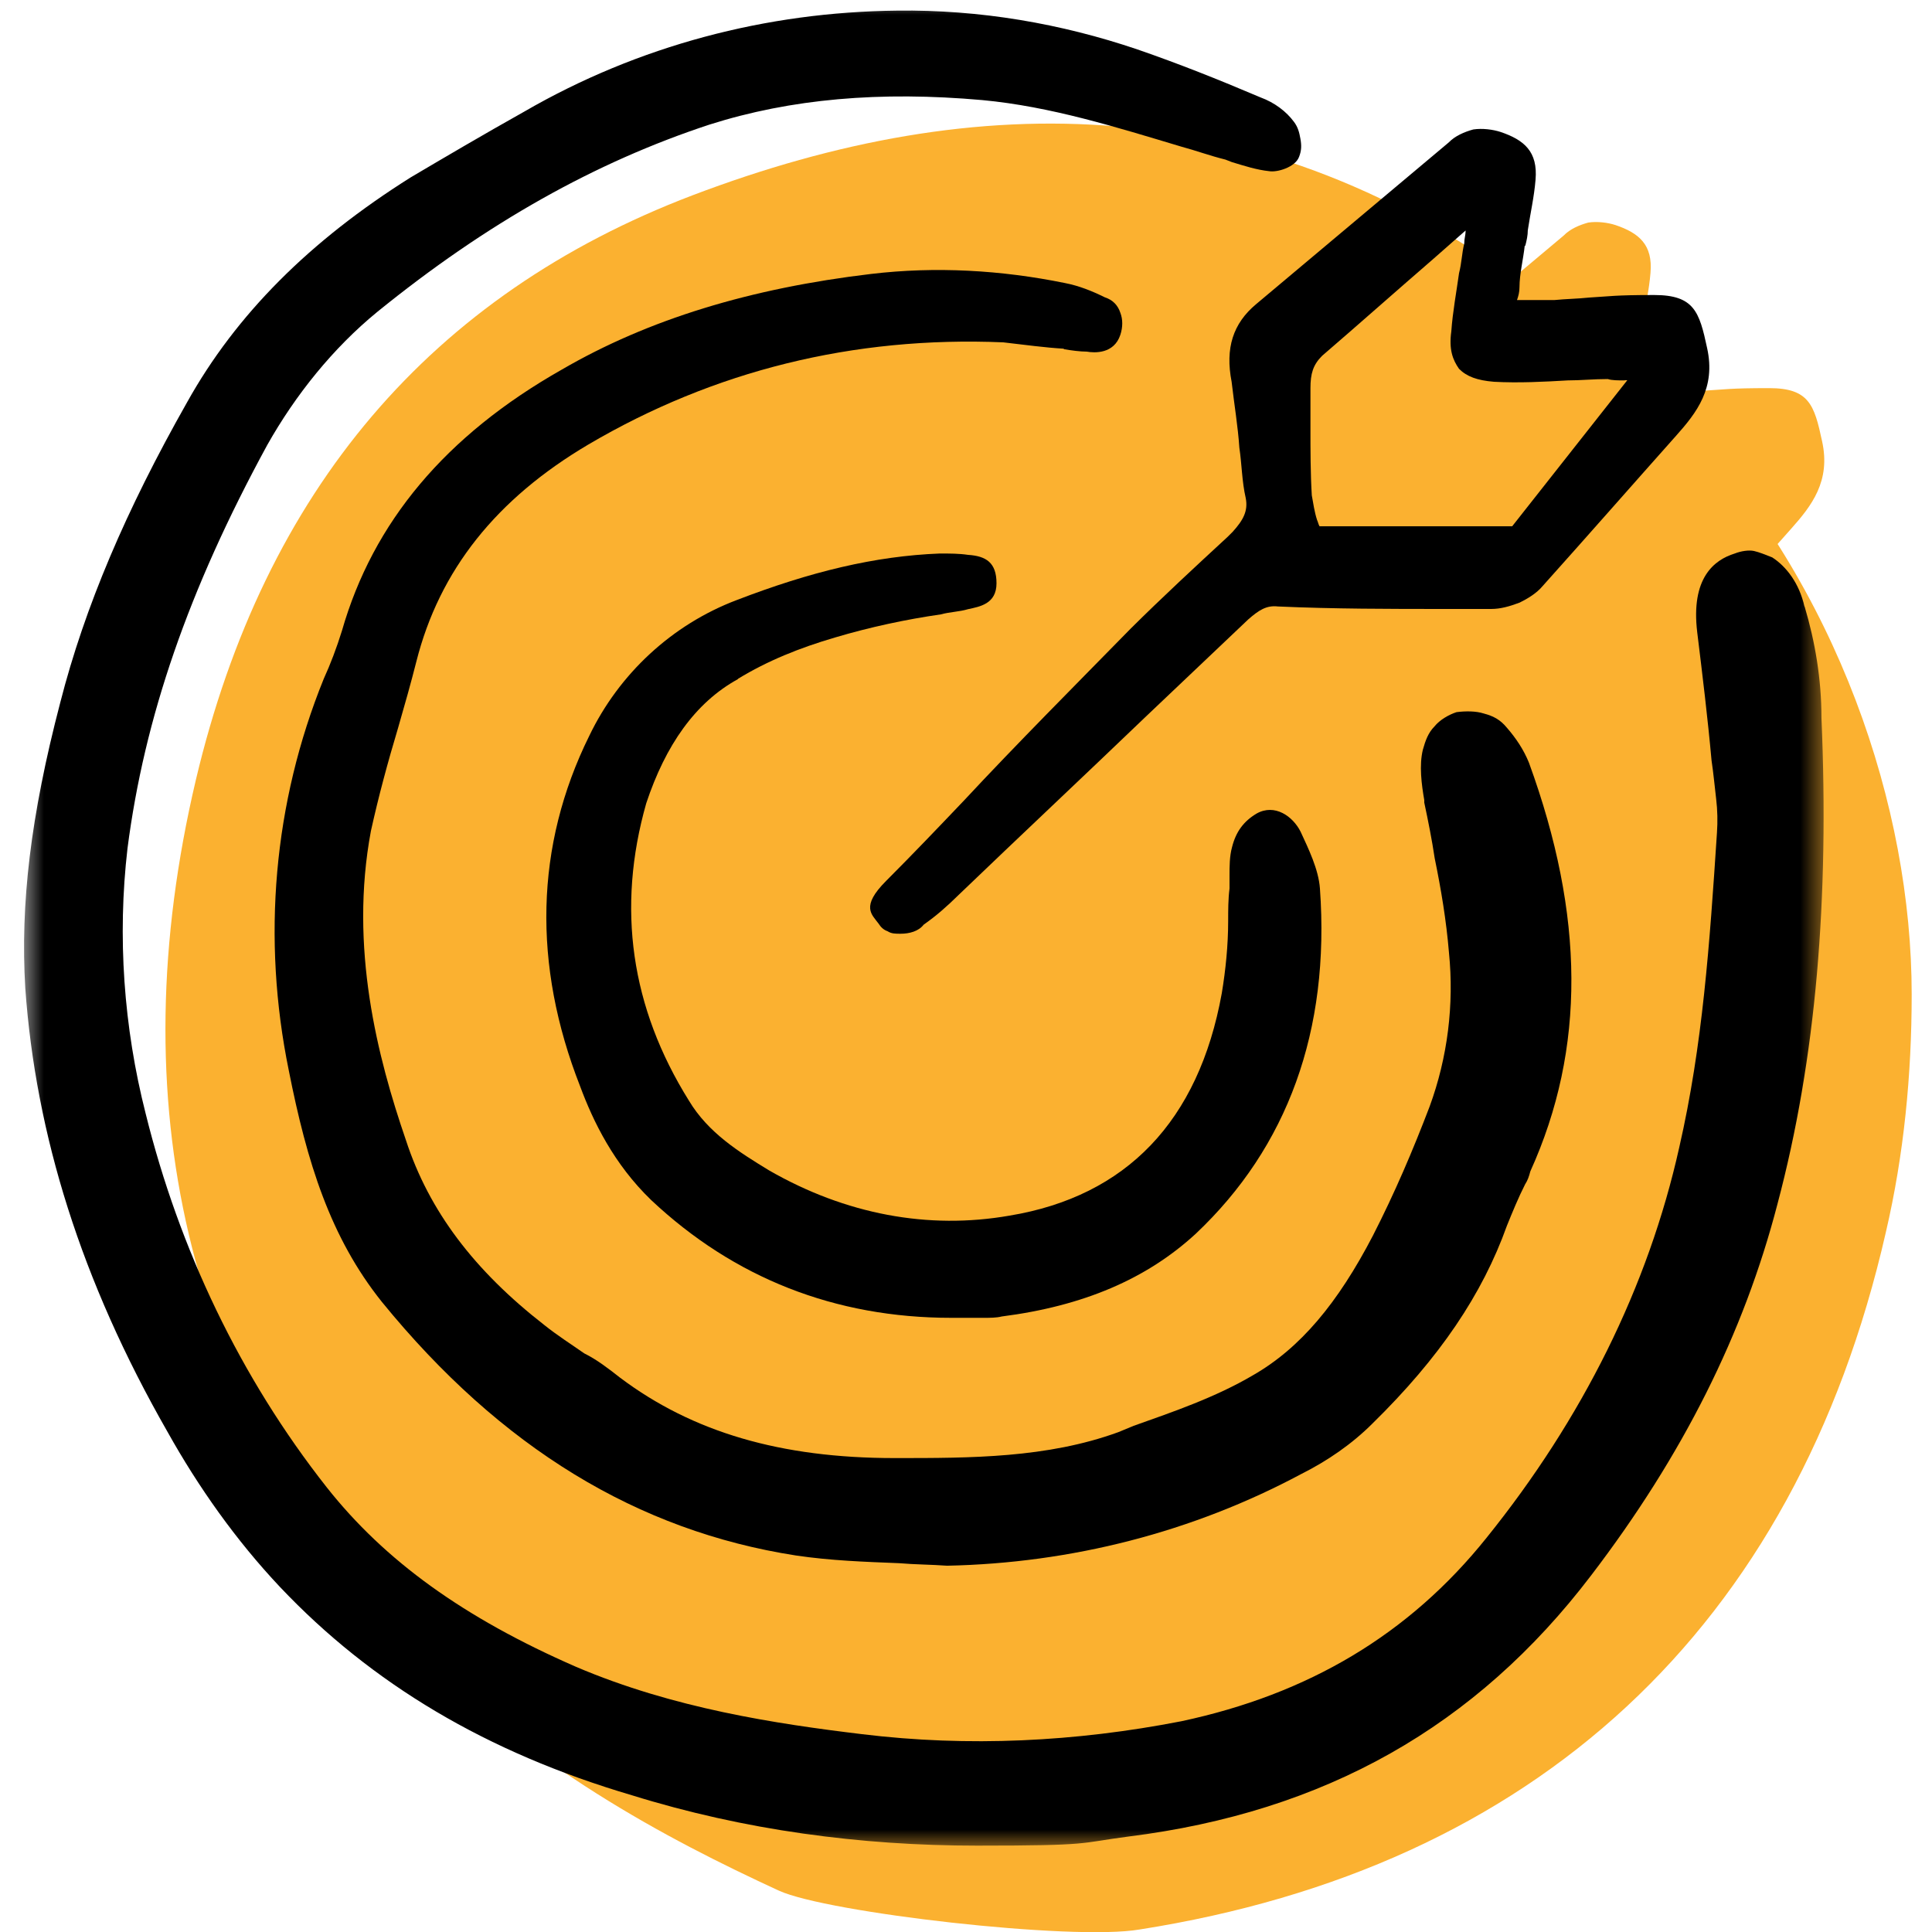 <svg width="66" height="66" viewBox="0 0 66 66" fill="none" xmlns="http://www.w3.org/2000/svg">
<g clip-path="url(#clip0_24176_3735)">
<path d="M56.033 11.576C56.08 11.398 56.119 11.22 56.119 11.048C56.205 10.474 56.337 9.9 56.383 9.326C56.469 8.356 55.987 7.96 55.189 7.689C54.925 7.603 54.568 7.557 54.258 7.603C53.948 7.689 53.638 7.821 53.42 8.045C51.209 9.9 49.004 11.755 46.84 13.57C46.048 14.23 45.777 15.074 46.001 16.223C46.087 16.975 46.219 17.767 46.265 18.473C46.351 19.048 46.351 19.622 46.483 20.196C46.569 20.638 46.397 20.948 46.041 21.344L45.863 21.523C44.761 22.539 43.612 23.602 42.55 24.658C40.649 26.598 38.662 28.591 36.854 30.532C35.969 31.462 35.085 32.386 34.201 33.271C33.316 34.155 33.712 34.465 33.937 34.729C34.022 34.861 34.115 34.947 34.247 34.993C34.379 35.079 34.511 35.079 34.689 35.079C34.999 35.079 35.309 34.993 35.481 34.769C35.923 34.459 36.273 34.148 36.676 33.752C38.794 31.72 40.959 29.687 43.078 27.654L46.569 24.341C46.925 24.031 47.189 23.852 47.585 23.899C49.486 23.984 51.427 23.984 53.281 23.984H54.872C55.182 23.984 55.492 23.899 55.842 23.767C56.106 23.635 56.416 23.456 56.634 23.192C58.178 21.47 59.729 19.701 61.181 18.071C61.888 17.279 62.548 16.434 62.244 15.068C61.98 13.834 61.802 13.259 60.436 13.259C59.069 13.259 58.931 13.306 58.225 13.345C57.782 13.391 57.433 13.391 57.03 13.431H55.75C55.796 13.299 55.835 13.167 55.835 12.989C55.835 12.547 55.921 12.058 56.014 11.576H56.033Z" fill="#FBB130"/>
<path d="M6.692 26.638C4.085 37.679 6.381 47.401 13.536 55.572C13.714 55.79 13.932 56.014 14.11 56.193C17.997 60.298 22.769 62.819 26.61 64.588C28.247 65.34 36.636 66.31 38.933 65.914C52.403 63.796 61.327 55.664 64.422 42.102C65.042 39.448 65.306 36.709 65.306 33.97C65.306 27.568 62.785 20.058 57.532 14.447C57.004 14.005 56.469 13.477 55.941 12.989C54.792 11.973 53.644 10.91 52.41 9.986C43.091 3.01 33.415 2.964 23.654 6.673C14.73 10.072 9.035 16.744 6.692 26.638Z" fill="#FBB130"/>
<mask id="mask0_24176_3735" style="mask-type:luminance" maskUnits="userSpaceOnUse" x="0" y="0" width="63" height="64">
<path d="M62.396 0H0.686V63.169H62.396V0Z" fill="white"/>
</mask>
<g mask="url(#mask0_24176_3735)">
<path d="M61.643 20.718C61.465 19.925 61.023 19.351 60.541 19.041C60.323 18.955 60.099 18.863 59.921 18.823C59.743 18.784 59.479 18.823 59.261 18.909C58.555 19.127 57.756 19.747 57.98 21.602C58.159 23.061 58.337 24.519 58.469 25.978C58.535 26.42 58.574 26.849 58.627 27.298C58.673 27.68 58.68 28.063 58.654 28.446C58.403 32.267 58.165 35.706 57.367 39.191C56.304 43.963 54.053 48.471 50.786 52.529C48.133 55.843 44.688 57.876 40.358 58.8C36.735 59.506 33.072 59.684 29.449 59.242C26.492 58.885 23 58.357 19.687 56.945C15.846 55.269 13.147 53.322 11.16 50.807C8.203 47.051 6.124 42.676 4.976 38.042C4.223 35.086 4.006 31.99 4.355 28.987C4.93 24.526 6.434 20.15 9.127 15.207C10.097 13.484 11.378 11.893 12.883 10.659C16.638 7.61 20.347 5.537 24.235 4.257C27.02 3.373 30.062 3.109 33.554 3.419C35.897 3.637 38.147 4.349 40.358 5.01C40.847 5.141 41.329 5.32 41.863 5.452L42.081 5.537C42.523 5.67 42.919 5.801 43.361 5.848C43.625 5.894 44.246 5.716 44.378 5.359C44.464 5.141 44.464 4.963 44.424 4.739C44.384 4.514 44.338 4.343 44.206 4.165C43.942 3.808 43.546 3.505 43.058 3.326C41.599 2.706 40.273 2.178 38.86 1.69C36.253 0.805 33.468 0.324 30.643 0.363C26.182 0.409 21.806 1.558 17.918 3.808C16.506 4.6 15.226 5.353 14.031 6.059C10.586 8.224 8.065 10.738 6.388 13.748C4.309 17.418 2.897 20.724 2.059 23.998C1.042 27.885 0.692 30.888 0.864 33.759C1.22 38.749 2.765 43.745 5.722 48.913C6.784 50.813 8.065 52.622 9.563 54.212C12.698 57.526 16.631 59.869 21.581 61.327C25.423 62.522 29.402 63.05 33.376 63.05C37.349 63.05 36.821 62.964 38.543 62.74C45.256 61.901 50.423 58.984 54.357 53.816C57.492 49.711 59.571 45.553 60.719 41.138C62.046 36.148 62.488 30.71 62.224 24.526C62.224 23.199 62.006 21.919 61.65 20.724L61.643 20.718Z" fill="black"/>
<path d="M36.332 11.926C36.596 11.973 36.907 12.012 37.124 12.012C37.388 12.058 38.055 12.098 38.273 11.438C38.359 11.174 38.359 10.91 38.273 10.686C38.187 10.422 38.009 10.243 37.745 10.158C37.303 9.94 36.86 9.762 36.379 9.669C34.214 9.227 31.963 9.095 29.752 9.359C25.647 9.847 22.156 10.903 19.192 12.626C15.219 14.877 12.744 17.84 11.681 21.549C11.503 22.123 11.285 22.698 11.061 23.186C9.338 27.43 8.942 32.063 9.866 36.571C10.487 39.706 11.279 42.267 13.048 44.478C17.113 49.467 21.793 52.299 27.185 53.137C28.379 53.315 29.567 53.355 30.716 53.401C31.244 53.447 31.818 53.447 32.353 53.487C36.596 53.401 40.748 52.338 44.457 50.352C45.341 49.909 46.18 49.335 46.886 48.629C49.183 46.378 50.641 44.214 51.479 41.871C51.658 41.428 51.875 40.9 52.1 40.458C52.186 40.326 52.232 40.194 52.278 40.016C54.179 35.818 54.133 31.271 52.232 26.057C52.054 25.615 51.79 25.219 51.479 24.862C51.262 24.598 51.037 24.466 50.687 24.374C50.423 24.288 50.067 24.288 49.757 24.328C49.493 24.414 49.183 24.592 49.004 24.816C48.787 25.034 48.694 25.305 48.608 25.608C48.476 26.136 48.562 26.803 48.655 27.331V27.417C48.787 28.037 48.919 28.697 49.011 29.317C49.229 30.38 49.407 31.436 49.499 32.545C49.678 34.314 49.453 36.122 48.839 37.798C48.265 39.303 47.645 40.755 46.899 42.214C45.704 44.511 44.424 46.055 42.794 46.986C41.513 47.738 40.101 48.22 38.728 48.708L38.2 48.926C35.771 49.81 33.164 49.81 30.604 49.81H30.557C26.67 49.81 23.667 48.926 21.192 47.071C20.796 46.761 20.4 46.451 19.958 46.233C19.516 45.923 19.027 45.613 18.592 45.263C16.209 43.408 14.658 41.376 13.866 38.947C12.896 36.122 11.926 32.367 12.671 28.387C12.935 27.192 13.246 26.044 13.602 24.856C13.82 24.103 14.044 23.311 14.222 22.605C15.014 19.47 16.961 17.041 20.096 15.187C24.38 12.666 29.152 11.478 34.273 11.695C35.026 11.781 35.686 11.874 36.352 11.913L36.332 11.926Z" fill="black"/>
<path d="M25.205 23.193C26.221 22.572 27.323 22.13 28.518 21.78C29.713 21.424 30.947 21.16 32.141 20.988C32.452 20.902 32.762 20.902 33.072 20.81C33.468 20.724 34.042 20.632 34.042 19.926C34.042 19.219 33.686 18.995 33.072 18.955C32.762 18.909 32.452 18.909 32.102 18.909C29.891 18.995 27.686 19.53 25.165 20.5C22.954 21.338 21.146 23.021 20.129 25.14C18.275 28.895 18.189 32.961 19.819 37.112C20.262 38.307 20.968 39.765 22.248 40.999C25.073 43.653 28.518 45.019 32.498 45.019H33.6C33.818 45.019 34.042 45.019 34.22 44.973C37.006 44.616 39.17 43.692 40.847 42.148C43.982 39.191 45.44 35.211 45.091 30.354C45.044 29.694 44.695 28.987 44.431 28.413C44.167 27.885 43.546 27.443 42.926 27.793C42.484 28.057 42.22 28.413 42.088 28.941C42.002 29.251 42.002 29.601 42.002 29.911V30.354C41.956 30.71 41.956 31.106 41.956 31.456C41.956 32.294 41.87 33.132 41.738 33.931C40.946 38.307 38.471 40.867 34.491 41.527C31.706 42.016 28.881 41.481 26.274 39.983C25.258 39.363 24.195 38.703 23.535 37.6C21.548 34.419 21.06 31.02 22.076 27.443C22.736 25.456 23.753 23.998 25.211 23.199L25.205 23.193Z" fill="black"/>
<path d="M52.106 8.395C52.153 8.217 52.192 8.039 52.192 7.867C52.278 7.293 52.41 6.719 52.456 6.145C52.542 5.174 52.06 4.778 51.262 4.508C50.998 4.422 50.641 4.376 50.331 4.422C50.021 4.508 49.711 4.64 49.493 4.864C47.282 6.719 45.077 8.573 42.913 10.389C42.121 11.049 41.85 11.893 42.074 13.042C42.16 13.794 42.292 14.586 42.338 15.292C42.424 15.867 42.424 16.441 42.556 17.015C42.642 17.457 42.47 17.767 42.114 18.163L41.936 18.341C40.834 19.358 39.685 20.421 38.623 21.477C36.722 23.417 34.735 25.41 32.927 27.351C32.042 28.281 31.158 29.205 30.274 30.09C29.389 30.974 29.785 31.238 30.01 31.548C30.095 31.68 30.188 31.766 30.32 31.812C30.452 31.898 30.584 31.898 30.762 31.898C31.072 31.898 31.382 31.812 31.554 31.588C31.996 31.277 32.346 30.967 32.749 30.571C34.867 28.538 37.032 26.506 39.151 24.473L42.642 21.16C42.998 20.849 43.262 20.671 43.658 20.718C45.559 20.803 47.5 20.803 49.354 20.803H50.945C51.255 20.803 51.565 20.718 51.915 20.585C52.179 20.453 52.489 20.275 52.707 20.011C54.251 18.289 55.802 16.52 57.254 14.89C57.961 14.098 58.621 13.253 58.317 11.887C58.053 10.652 57.875 10.078 56.509 10.078C55.142 10.078 55.004 10.124 54.298 10.164C53.855 10.21 53.506 10.21 53.103 10.25H51.823C51.869 10.118 51.908 9.986 51.908 9.808C51.908 9.365 52.04 8.837 52.087 8.395H52.106ZM55.505 12.989H55.591L51.658 17.979H45.077C45.031 17.893 45.031 17.846 44.992 17.761C44.906 17.497 44.86 17.186 44.813 16.922C44.767 16.17 44.767 15.378 44.767 14.626V13.259C44.767 12.771 44.853 12.467 45.163 12.157C46.397 11.095 47.638 9.992 48.965 8.844L50.067 7.874C50.067 8.052 50.021 8.138 50.021 8.316C49.935 8.672 49.935 8.976 49.843 9.332C49.757 9.953 49.625 10.659 49.579 11.319C49.493 11.94 49.625 12.289 49.843 12.6C50.107 12.864 50.463 12.995 51.037 13.042C51.875 13.088 52.76 13.042 53.558 12.995C54.001 12.995 54.443 12.949 54.925 12.949C55.057 12.995 55.281 12.995 55.499 12.995L55.505 12.989Z" fill="black"/>
</g>
</g>
<defs>
<clipPath id="clip0_24176_3735">
<rect width="66" height="66" fill="white"/>
</clipPath>
</defs>
</svg>
